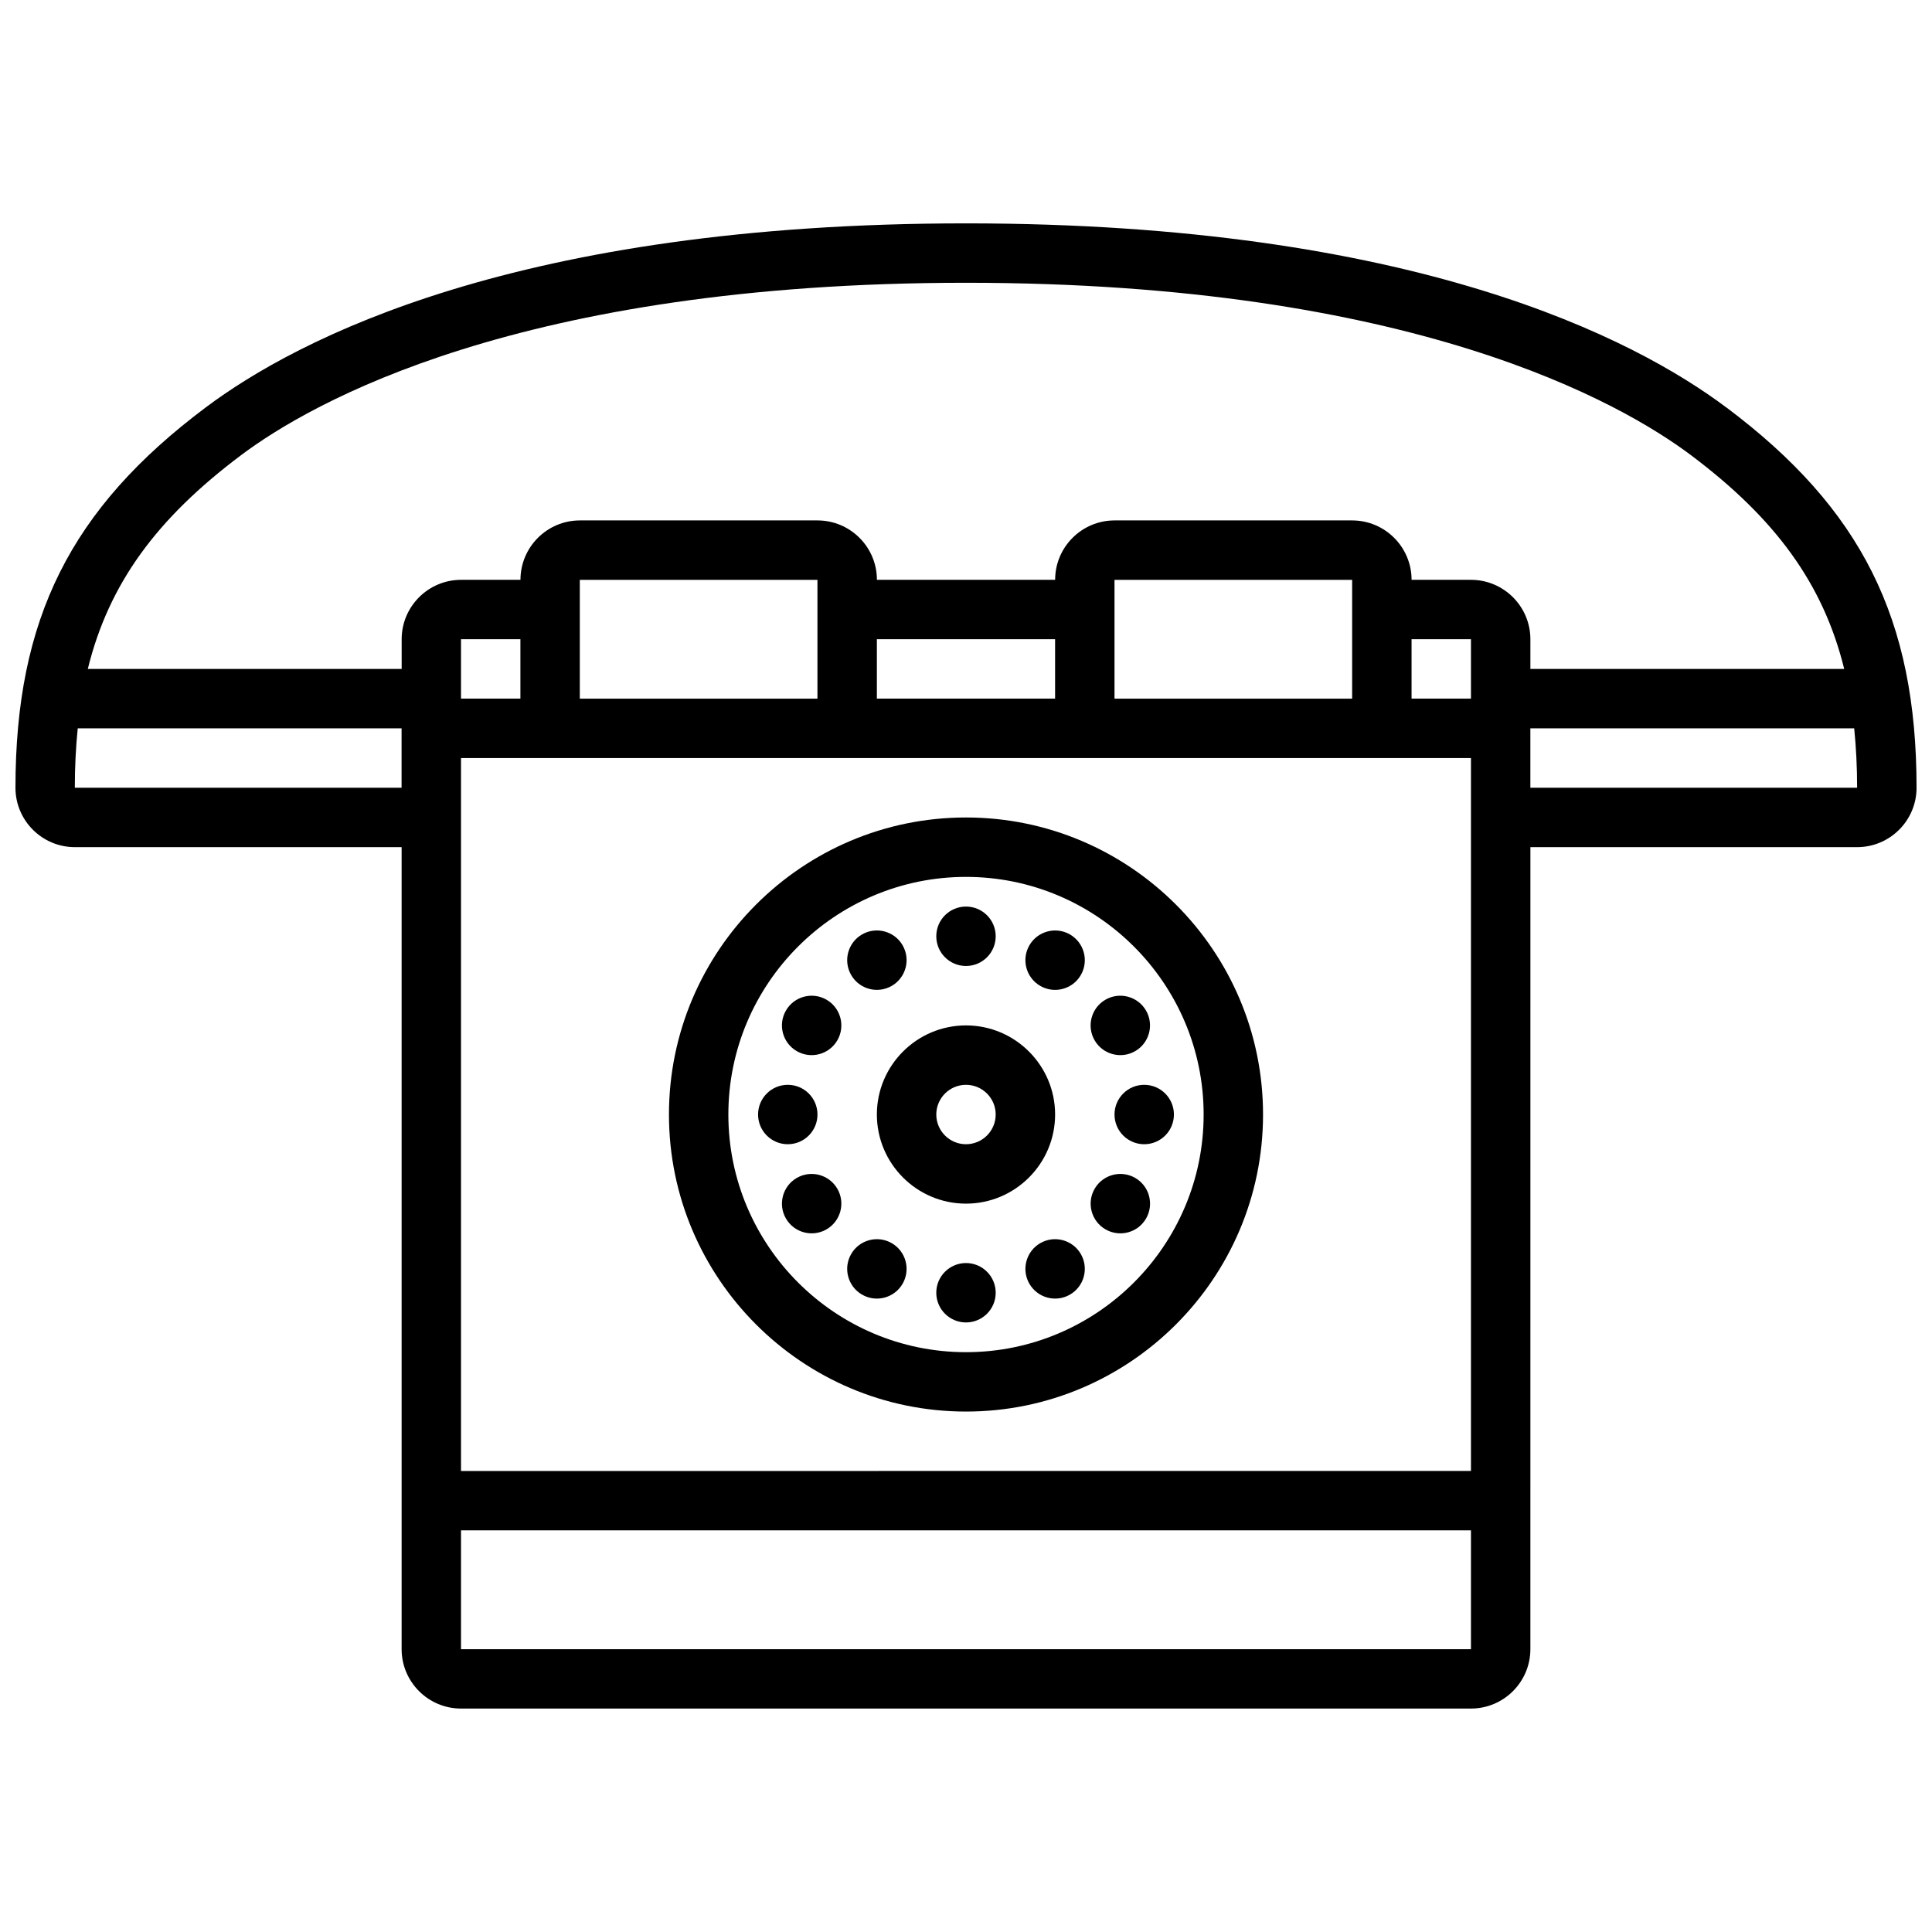 <?xml version="1.0" encoding="UTF-8"?>
<!-- Uploaded to: ICON Repo, www.svgrepo.com, Generator: ICON Repo Mixer Tools -->
<svg width="800px" height="800px" version="1.1" viewBox="144 144 512 512" xmlns="http://www.w3.org/2000/svg">
 <defs>
  <clipPath id="a">
   <path d="m148.09 203h503.81v394h-503.81z"/>
  </clipPath>
 </defs>
 <path d="m400 360.64c-43.406 0-78.719 35.312-78.719 78.719s35.312 78.719 78.719 78.719 78.719-35.312 78.719-78.719c0-43.402-35.312-78.719-78.719-78.719zm0 141.7c-34.723 0-62.977-28.254-62.977-62.977s28.254-62.977 62.977-62.977 62.977 28.254 62.977 62.977-28.254 62.977-62.977 62.977z"/>
 <path d="m376.38 439.36c0 13.02 10.598 23.617 23.617 23.617s23.617-10.598 23.617-23.617-10.598-23.617-23.617-23.617c-13.023 0-23.617 10.598-23.617 23.617zm31.488 0c0 4.336-3.527 7.871-7.871 7.871s-7.871-3.535-7.871-7.871 3.527-7.871 7.871-7.871 7.871 3.531 7.871 7.871z"/>
 <g clip-path="url(#a)">
  <path d="m601.52 252c-24.301-18.23-82.809-48.805-201.52-48.805-118.72 0-177.22 30.574-201.52 48.805-35.789 26.836-50.383 56.035-50.383 100.76 0 8.684 7.062 15.742 15.742 15.742h86.594v212.54c0 8.684 7.062 15.742 15.742 15.742h267.65c8.684 0 15.742-7.062 15.742-15.742l0.004-212.54h86.594c8.684 0 15.742-7.062 15.742-15.742 0-44.73-14.594-73.93-50.379-100.77zm-393.6 12.598c18.301-13.73 73.656-45.66 192.08-45.66 118.42 0 173.77 31.93 192.08 45.656 22.371 16.781 35.086 34.055 40.652 56.68h-83.164v-7.871c0-8.684-7.062-15.742-15.742-15.742h-15.742c0-8.684-7.062-15.742-15.742-15.742h-62.977c-8.684 0-15.742 7.062-15.742 15.742h-47.23c0-8.684-7.062-15.742-15.742-15.742h-62.977c-8.684 0-15.742 7.062-15.742 15.742h-15.742c-8.684 0-15.742 7.062-15.742 15.742v7.871h-83.176c5.566-22.625 18.27-39.895 40.652-56.676zm325.9 64.547h-15.742v-15.742h15.742zm-31.488-23.613v23.617h-62.977v-31.488h62.977zm-78.723 23.613h-47.23v-15.742h47.23zm-62.977-23.613v23.617h-62.977v-31.488h62.977zm-78.719 23.613h-15.742v-15.742h15.742zm-15.742 31.488v-15.742h267.65v188.93l-267.65 0.004zm-101.57-23.613h85.82v15.742h-86.594c0-5.535 0.27-10.754 0.773-15.742zm101.57 244.03v-31.488h267.65v31.488zm283.39-228.29v-15.742h85.82c0.504 4.988 0.773 10.207 0.773 15.742z"/>
 </g>
 <path d="m407.87 486.59c0 4.348-3.523 7.871-7.871 7.871s-7.875-3.523-7.875-7.871 3.527-7.871 7.875-7.871 7.871 3.523 7.871 7.871"/>
 <path d="m407.87 392.12c0 4.348-3.523 7.875-7.871 7.875s-7.875-3.527-7.875-7.875 3.527-7.871 7.875-7.871 7.871 3.523 7.871 7.871"/>
 <path d="m455.1 439.36c0 4.348-3.523 7.871-7.871 7.871-4.348 0-7.871-3.523-7.871-7.871s3.523-7.871 7.871-7.871c4.348 0 7.871 3.523 7.871 7.871"/>
 <path d="m360.64 439.36c0 4.348-3.523 7.871-7.871 7.871s-7.871-3.523-7.871-7.871 3.523-7.871 7.871-7.871 7.871 3.523 7.871 7.871"/>
 <path d="m355.16 456.16c-3.762 2.172-5.055 6.992-2.883 10.754 2.172 3.762 6.992 5.055 10.754 2.883s5.055-6.992 2.883-10.754c-2.176-3.762-6.992-5.055-10.754-2.883z"/>
 <path d="m436.96 408.93c-3.762 2.172-5.055 6.992-2.883 10.754 2.172 3.762 6.992 5.055 10.754 2.883 3.762-2.172 5.055-6.992 2.883-10.754-2.172-3.766-6.992-5.055-10.754-2.883z"/>
 <path d="m419.68 473.45c-3.762 2.172-5.055 6.992-2.883 10.754s6.992 5.055 10.754 2.883 5.055-6.992 2.883-10.754c-2.176-3.766-6.992-5.055-10.754-2.883z"/>
 <path d="m380.32 405.27c3.762-2.172 5.055-6.992 2.883-10.754s-6.992-5.055-10.754-2.883-5.055 6.992-2.883 10.754c2.172 3.766 6.988 5.055 10.754 2.883z"/>
 <path d="m380.32 473.45c-3.762-2.172-8.582-0.883-10.754 2.883-2.172 3.762-0.883 8.582 2.883 10.754 3.762 2.172 8.582 0.883 10.754-2.883 2.168-3.766 0.879-8.582-2.883-10.754z"/>
 <path d="m427.55 391.64c-3.762-2.172-8.582-0.883-10.754 2.883-2.172 3.762-0.883 8.582 2.883 10.754 3.762 2.172 8.582 0.883 10.754-2.883 2.172-3.762 0.879-8.578-2.883-10.754z"/>
 <path d="m444.84 456.16c-3.762-2.172-8.582-0.883-10.754 2.883-2.172 3.762-0.883 8.582 2.883 10.754 3.762 2.172 8.582 0.883 10.754-2.883 2.172-3.762 0.883-8.578-2.883-10.754z"/>
 <path d="m363.03 408.93c-3.762-2.172-8.582-0.883-10.754 2.883-2.172 3.762-0.883 8.582 2.883 10.754 3.762 2.172 8.582 0.883 10.754-2.883 2.172-3.766 0.879-8.582-2.883-10.754z"/>
</svg>